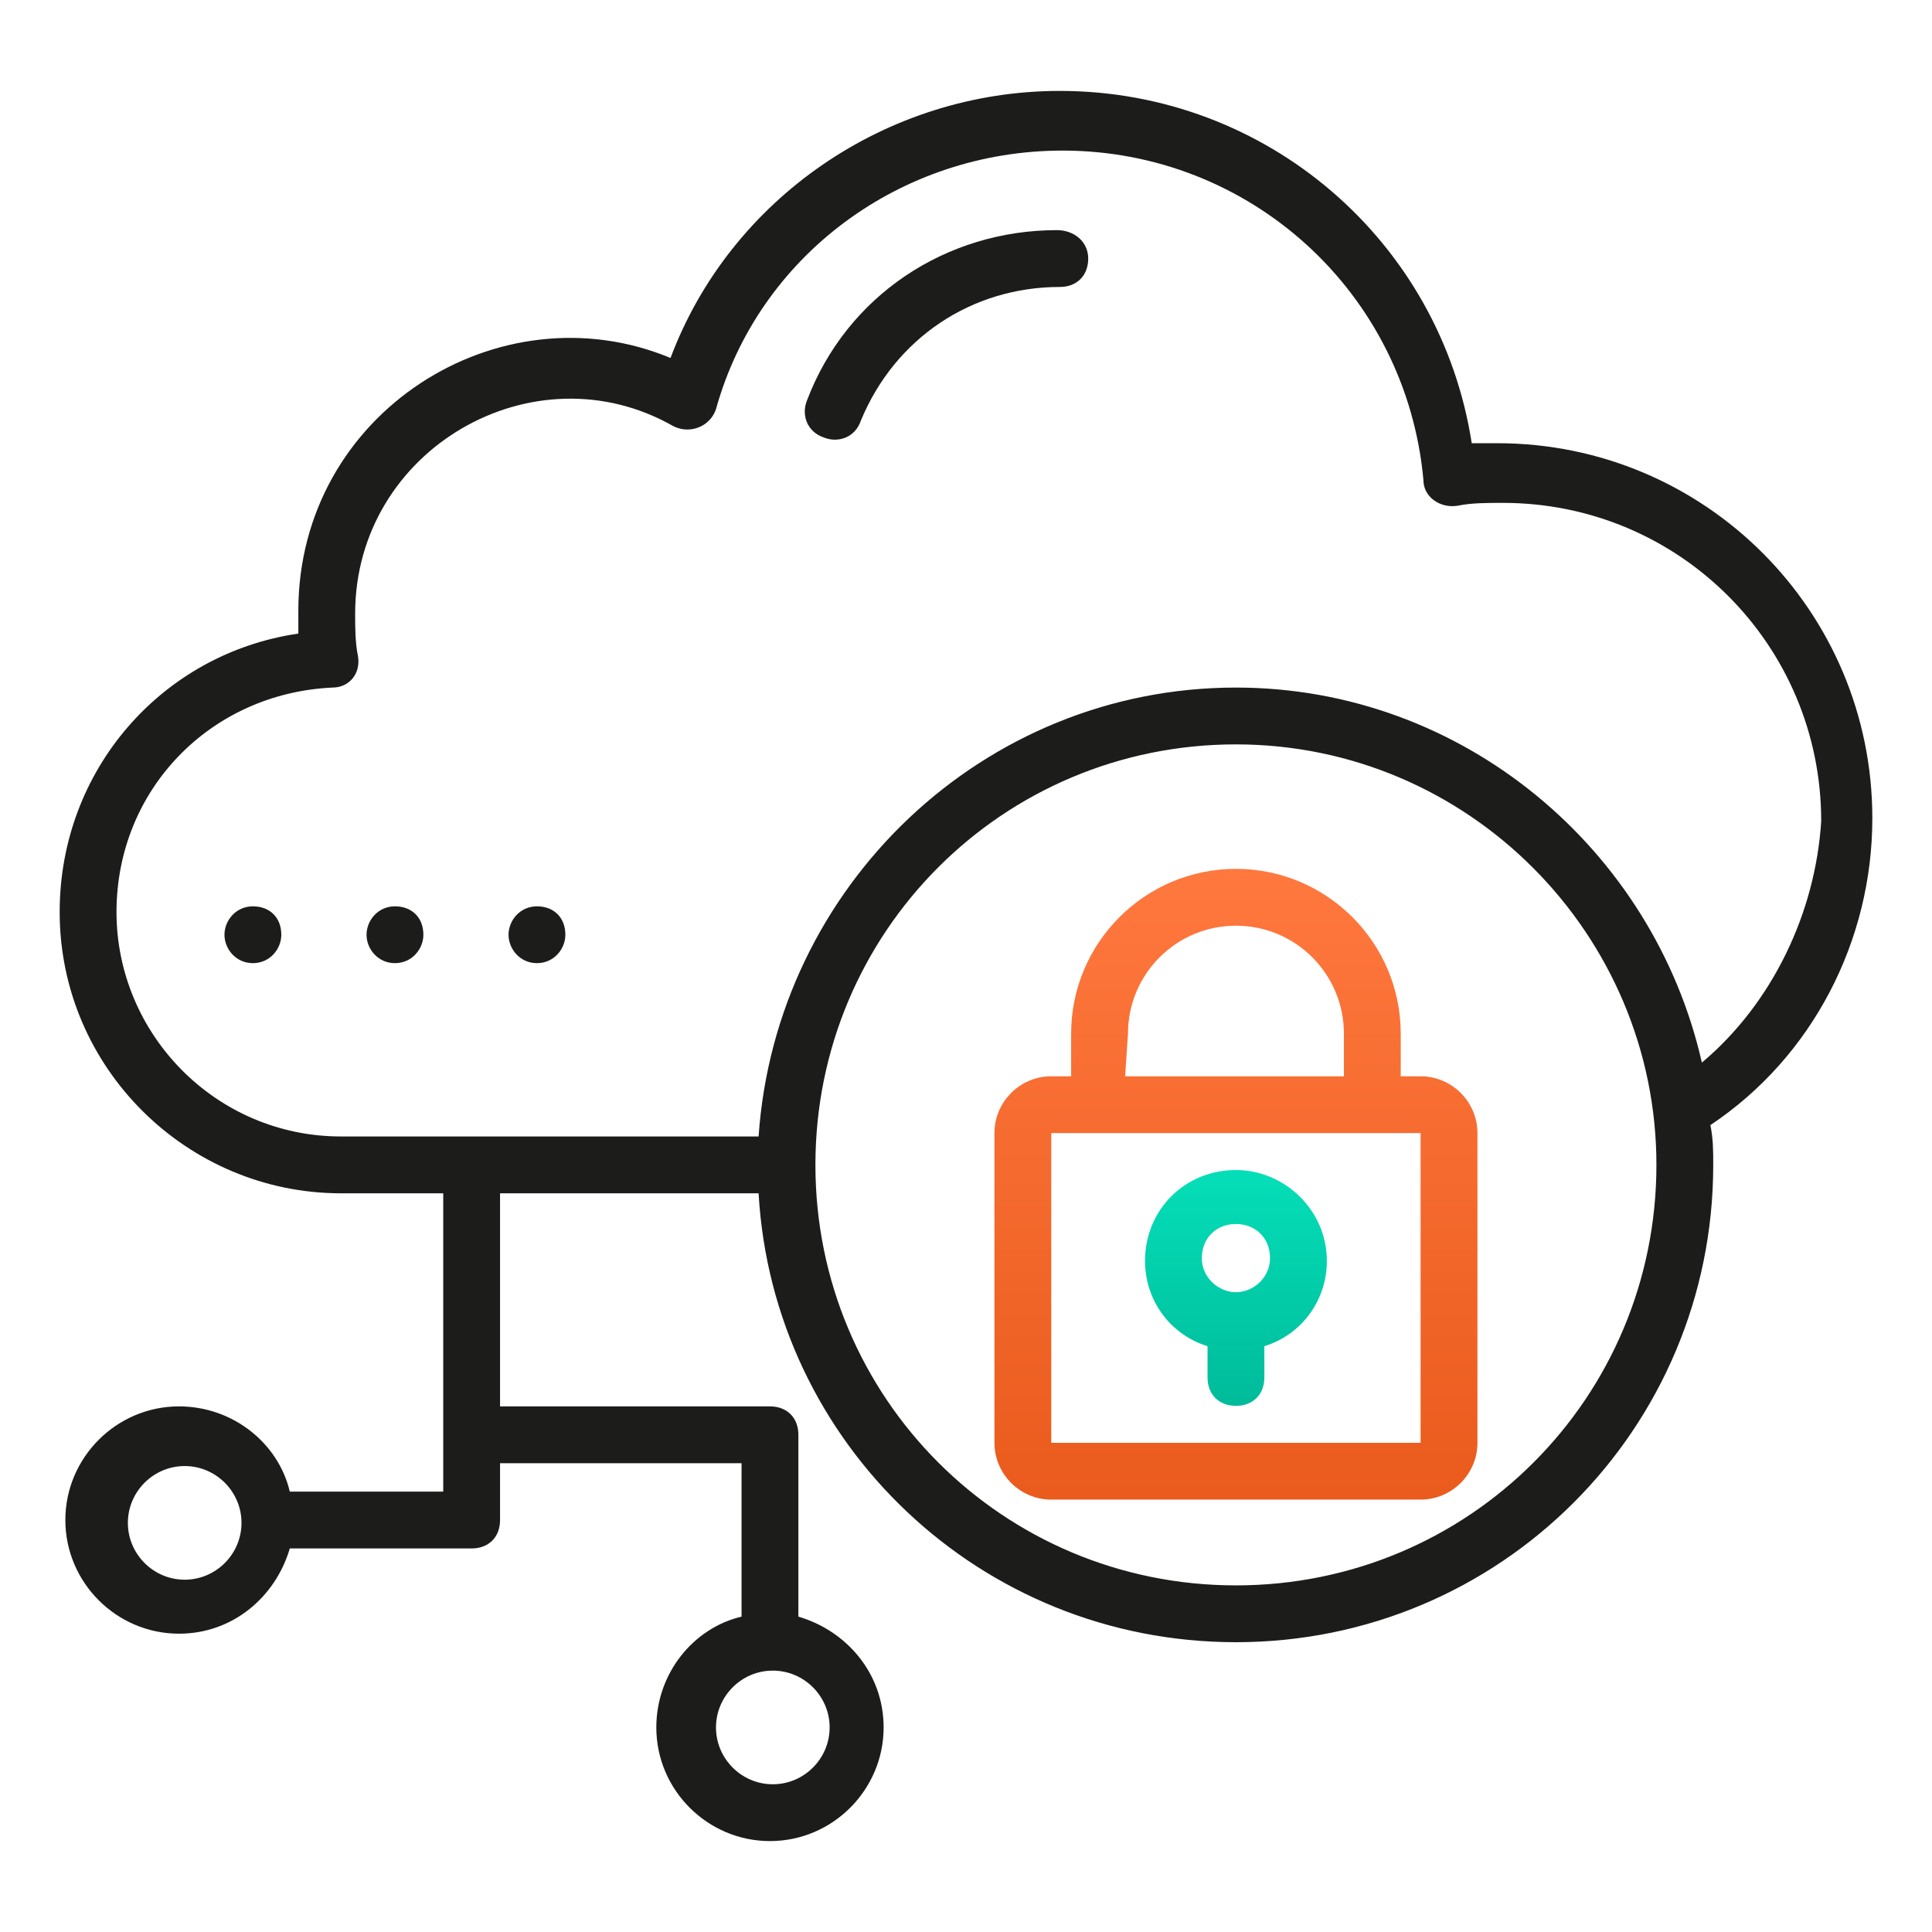 <svg width="86" height="86" viewBox="0 0 86 86" fill="none" xmlns="http://www.w3.org/2000/svg">
<path d="M83.344 36.423C83.344 27.191 75.883 19.729 66.65 19.729C66.271 19.729 65.891 19.729 65.512 19.729C64.121 10.75 56.406 4.047 47.174 4.047C39.459 4.047 32.503 8.853 29.847 15.935C22.259 12.774 13.28 18.338 13.28 27.191V28.203C7.209 29.088 2.656 34.273 2.656 40.597C2.656 47.553 8.347 53.118 15.177 53.118H19.73V66.397H12.9C12.395 64.247 10.371 62.603 7.968 62.603C5.186 62.603 2.909 64.879 2.909 67.662C2.909 70.444 5.186 72.721 7.968 72.721C10.371 72.721 12.268 71.076 12.9 68.927H20.994C21.753 68.927 22.259 68.421 22.259 67.662V65.132H33.009V71.962C30.859 72.468 29.215 74.491 29.215 76.894C29.215 79.677 31.491 81.953 34.274 81.953C37.056 81.953 39.333 79.677 39.333 76.894C39.333 74.491 37.689 72.594 35.539 71.962V63.868C35.539 63.109 35.033 62.603 34.274 62.603H22.259V53.118H33.768C34.4 64.247 43.633 73.1 55.015 73.1C66.777 73.1 76.262 63.615 76.262 51.853C76.262 51.221 76.262 50.715 76.136 50.082C80.689 47.047 83.344 41.862 83.344 36.423ZM8.221 70.318C6.83 70.318 5.692 69.179 5.692 67.788C5.692 66.397 6.83 65.259 8.221 65.259C9.612 65.259 10.75 66.397 10.75 67.788C10.75 69.179 9.612 70.318 8.221 70.318ZM36.93 76.894C36.93 78.285 35.791 79.424 34.4 79.424C33.009 79.424 31.871 78.285 31.871 76.894C31.871 75.503 33.009 74.365 34.4 74.365C35.791 74.365 36.93 75.503 36.93 76.894ZM55.015 70.571C44.645 70.571 36.297 62.224 36.297 51.853C36.297 41.482 44.645 33.135 55.015 33.135C65.386 33.135 73.733 41.609 73.733 51.853C73.733 62.224 65.386 70.571 55.015 70.571ZM75.756 47.3C73.606 37.815 65.133 30.606 55.015 30.606C43.759 30.606 34.527 39.459 33.768 50.588H15.177C9.612 50.588 5.186 46.035 5.186 40.597C5.186 35.159 9.359 30.859 14.797 30.606C15.556 30.606 16.062 29.974 15.936 29.215C15.809 28.582 15.809 27.95 15.809 27.318C15.809 19.982 23.777 15.429 29.974 18.971C30.733 19.35 31.618 18.971 31.871 18.212C33.768 11.382 40.092 6.703 47.3 6.703C55.647 6.703 62.603 13.027 63.362 21.373C63.362 22.132 64.121 22.638 64.88 22.512C65.512 22.385 66.144 22.385 66.903 22.385C74.745 22.385 81.068 28.709 81.068 36.55C80.815 40.597 78.918 44.644 75.756 47.3Z" fill="#1C1C1A"/>
<path d="M23.901 40.344C23.143 40.344 22.637 40.977 22.637 41.609C22.637 42.241 23.143 42.873 23.901 42.873C24.66 42.873 25.166 42.241 25.166 41.609C25.166 40.85 24.66 40.344 23.901 40.344Z" fill="#1C1C1A"/>
<path d="M17.581 40.344C16.822 40.344 16.316 40.977 16.316 41.609C16.316 42.241 16.822 42.873 17.581 42.873C18.34 42.873 18.846 42.241 18.846 41.609C18.846 40.85 18.34 40.344 17.581 40.344Z" fill="#1C1C1A"/>
<path d="M11.257 40.344C10.498 40.344 9.992 40.977 9.992 41.609C9.992 42.241 10.498 42.873 11.257 42.873C12.016 42.873 12.522 42.241 12.522 41.609C12.522 40.85 12.016 40.344 11.257 40.344Z" fill="#1C1C1A"/>
<g filter="url(#filter0_d_1_35647)">
<path d="M63.236 45.909H62.351C62.351 43.632 62.351 44.012 62.351 44.012C62.351 39.965 59.063 36.676 55.016 36.676C50.969 36.676 47.68 39.965 47.68 44.012V45.909H46.795C45.404 45.909 44.266 47.047 44.266 48.438V62.224C44.266 63.615 45.404 64.753 46.795 64.753H63.236C64.627 64.753 65.766 63.615 65.766 62.224V48.438C65.766 47.047 64.627 45.909 63.236 45.909ZM50.21 44.012C50.21 41.356 52.36 39.206 55.016 39.206C57.672 39.206 59.822 41.356 59.822 44.012V45.909H50.083L50.21 44.012ZM46.795 62.224V48.438H63.236V62.224H46.795Z" fill="url(#paint0_linear_1_35647)"/>
</g>
<g filter="url(#filter1_d_1_35647)">
<path d="M55.016 50.082C52.739 50.082 50.969 51.853 50.969 54.129C50.969 55.9 52.107 57.418 53.751 57.923V59.315C53.751 60.074 54.257 60.579 55.016 60.579C55.775 60.579 56.281 60.074 56.281 59.315V57.923C57.925 57.418 59.063 55.9 59.063 54.129C59.063 51.853 57.166 50.082 55.016 50.082ZM55.016 55.521C54.257 55.521 53.498 54.888 53.498 54.003C53.498 53.118 54.13 52.485 55.016 52.485C55.901 52.485 56.533 53.118 56.533 54.003C56.533 54.888 55.775 55.521 55.016 55.521Z" fill="url(#paint1_linear_1_35647)"/>
</g>
<path d="M47.048 10.244C42.116 10.244 37.69 13.153 35.919 17.832C35.666 18.465 35.919 19.224 36.678 19.477C37.31 19.729 38.069 19.477 38.322 18.718C39.84 15.05 43.254 12.774 47.175 12.774C47.934 12.774 48.44 12.268 48.44 11.509C48.44 10.75 47.807 10.244 47.048 10.244Z" fill="#1C1C1A"/>
<defs>
<filter id="filter0_d_1_35647" x="44.266" y="36.676" width="21.5" height="30.076" filterUnits="userSpaceOnUse" color-interpolation-filters="sRGB">
<feFlood flood-opacity="0" result="BackgroundImageFix"/>
<feColorMatrix in="SourceAlpha" type="matrix" values="0 0 0 0 0 0 0 0 0 0 0 0 0 0 0 0 0 0 127 0" result="hardAlpha"/>
<feOffset dy="2"/>
<feColorMatrix type="matrix" values="0 0 0 0 0.831 0 0 0 0 0.882 0 0 0 0 0.957 0 0 0 1 0"/>
<feBlend mode="normal" in2="BackgroundImageFix" result="effect1_dropShadow_1_35647"/>
<feBlend mode="normal" in="SourceGraphic" in2="effect1_dropShadow_1_35647" result="shape"/>
</filter>
<filter id="filter1_d_1_35647" x="50.969" y="50.082" width="8.094" height="12.497" filterUnits="userSpaceOnUse" color-interpolation-filters="sRGB">
<feFlood flood-opacity="0" result="BackgroundImageFix"/>
<feColorMatrix in="SourceAlpha" type="matrix" values="0 0 0 0 0 0 0 0 0 0 0 0 0 0 0 0 0 0 127 0" result="hardAlpha"/>
<feOffset dy="2"/>
<feColorMatrix type="matrix" values="0 0 0 0 0.831 0 0 0 0 0.882 0 0 0 0 0.957 0 0 0 1 0"/>
<feBlend mode="normal" in2="BackgroundImageFix" result="effect1_dropShadow_1_35647"/>
<feBlend mode="normal" in="SourceGraphic" in2="effect1_dropShadow_1_35647" result="shape"/>
</filter>
<linearGradient id="paint0_linear_1_35647" x1="55.016" y1="36.676" x2="55.016" y2="64.753" gradientUnits="userSpaceOnUse">
<stop stop-color="#FF783E"/>
<stop offset="1" stop-color="#EA5B1D"/>
</linearGradient>
<linearGradient id="paint1_linear_1_35647" x1="55.016" y1="50.082" x2="55.016" y2="60.579" gradientUnits="userSpaceOnUse">
<stop stop-color="#04DFB8"/>
<stop offset="1" stop-color="#00BB9A"/>
</linearGradient>
</defs>
</svg>
